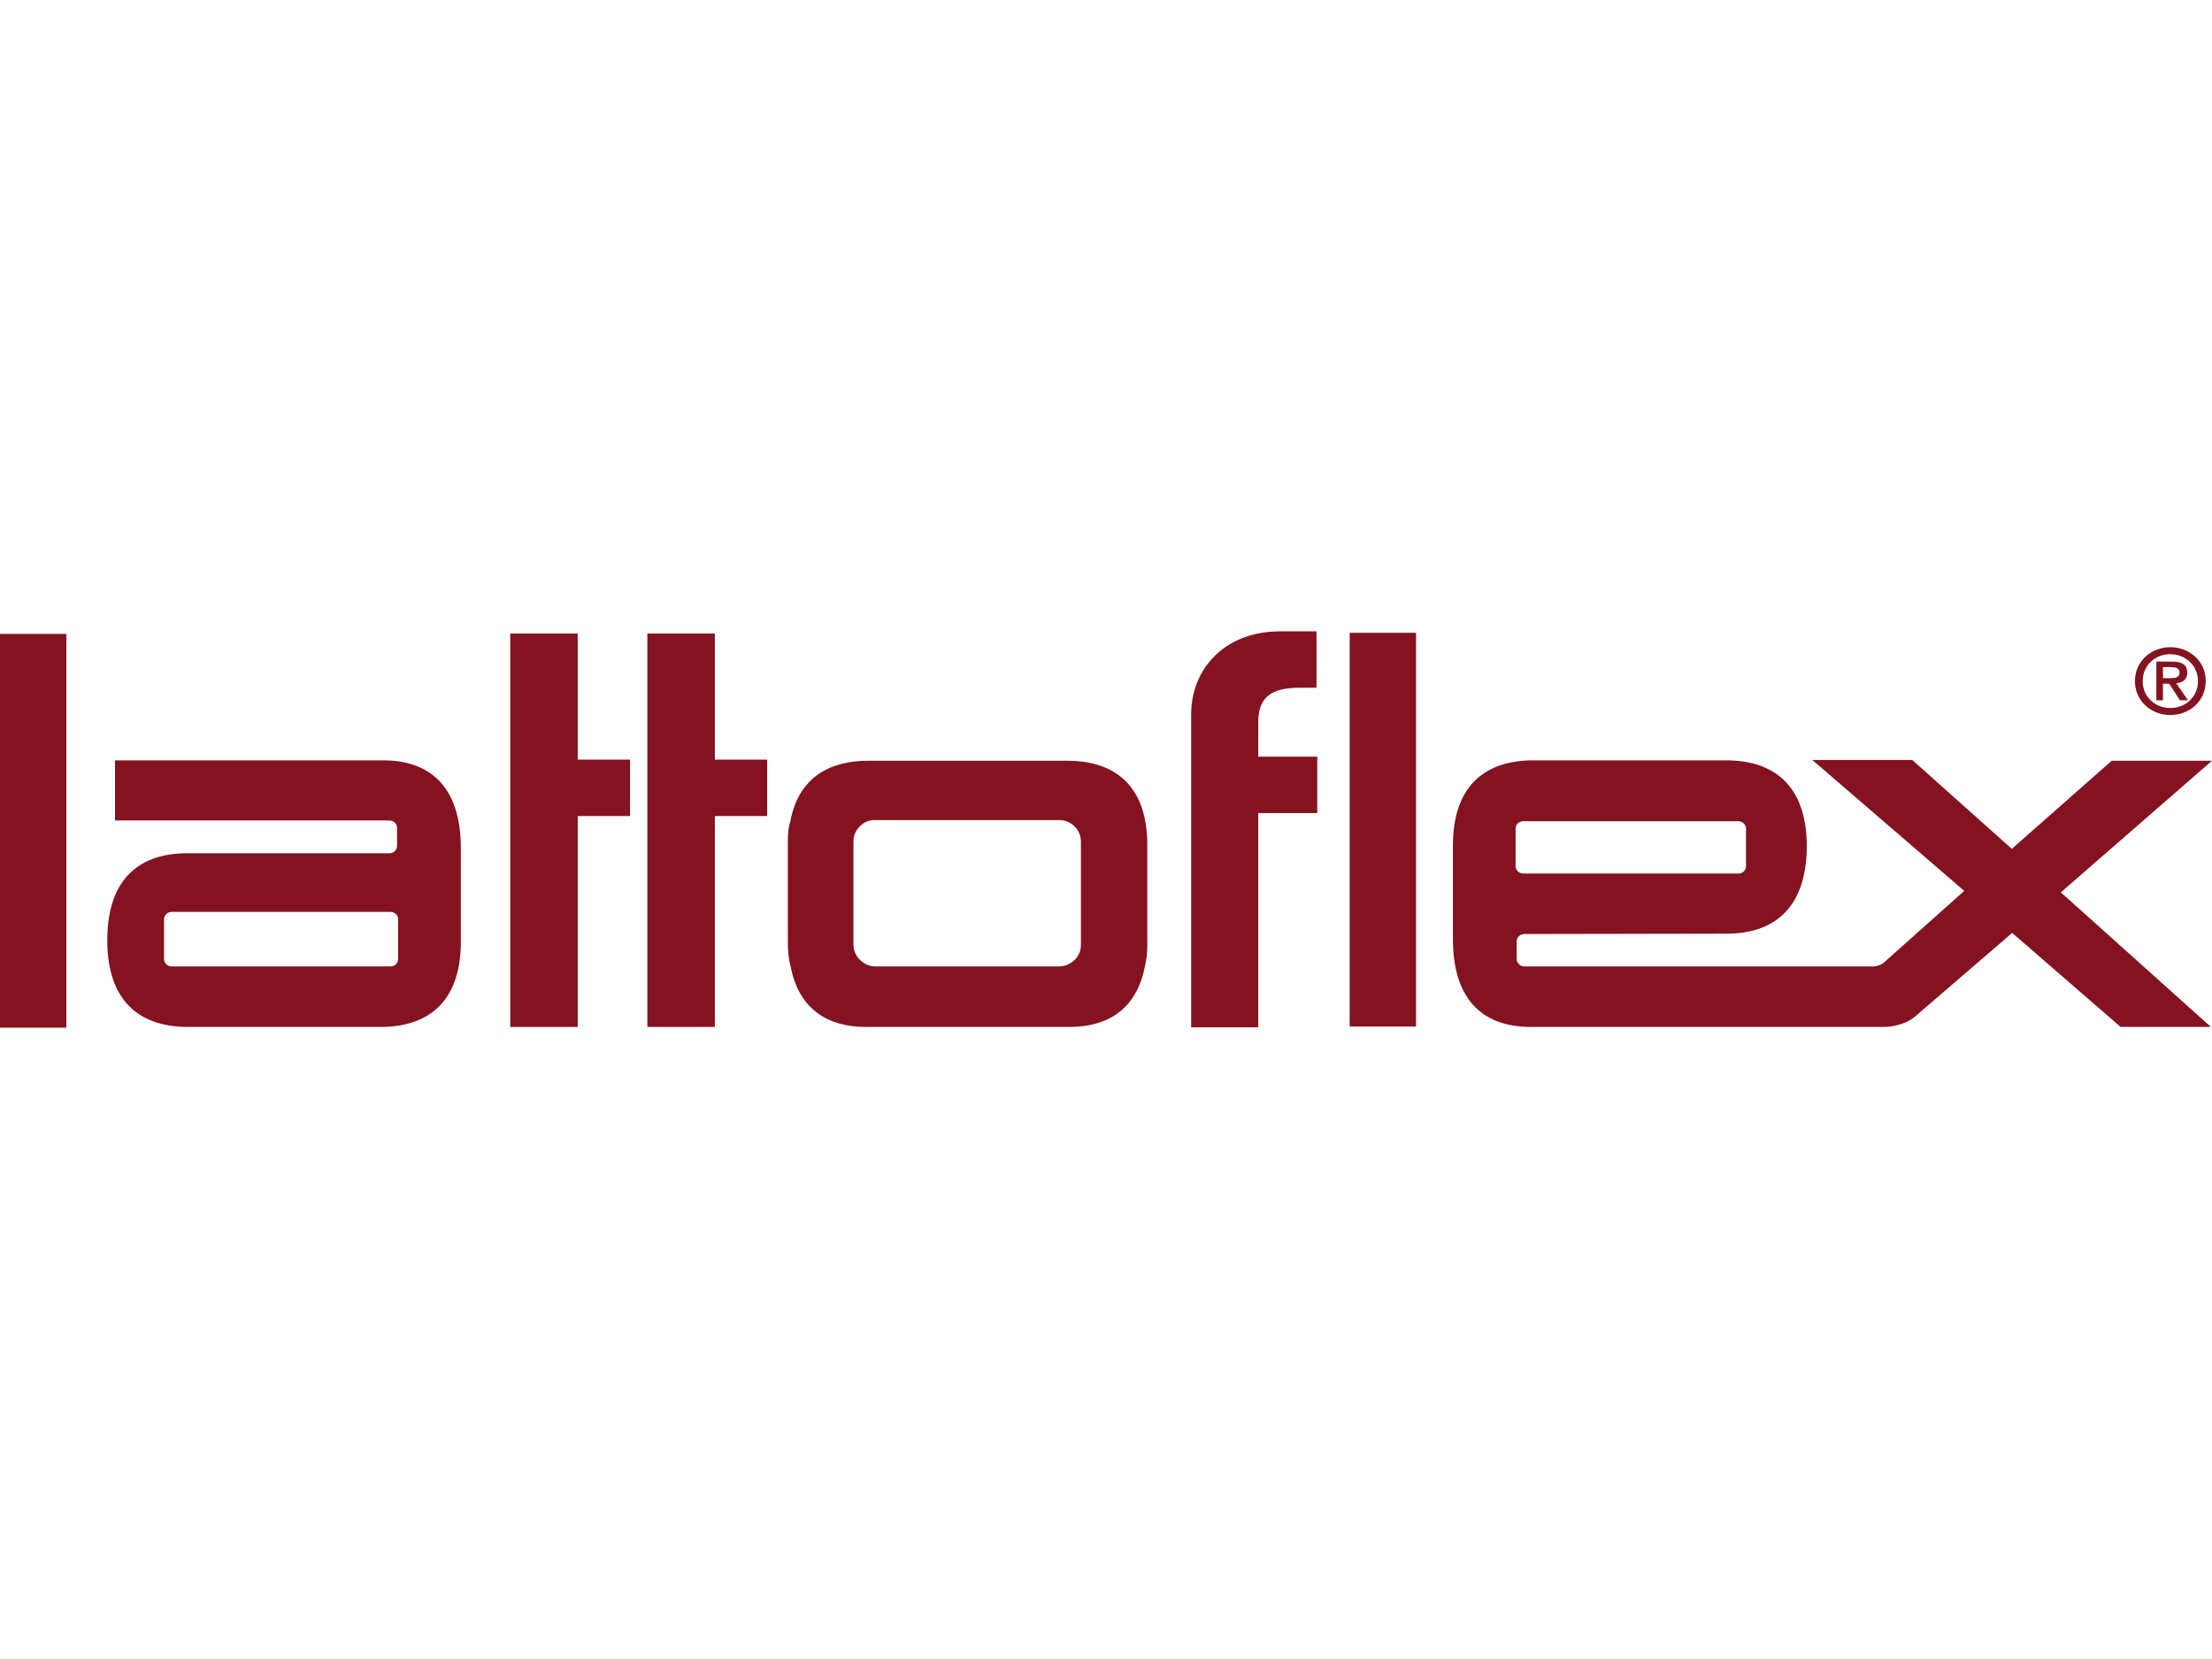 <?xml version="1.0" encoding="UTF-8"?><svg id="a" xmlns="http://www.w3.org/2000/svg" viewBox="0 0 1200 900"><defs><style>.b{fill:#841220;}</style></defs><rect class="b" y="343.9" width="36" height="213.6"/><path class="b" d="M469.6,557.1c-19.8,0-36-9-40.6-32.4-1.2-4.2-1.6-8.8-1.6-14v-55c0-3.8,.4-7.2,1.4-10.4,4.6-24,21.8-32.6,42.2-32.6h108c23.6,0,43,11.4,43.4,44.8v55.4c0,4-.4,7.6-1.2,10.8-4.4,24.2-20.8,33.4-40.8,33.4h-110.8Zm1-111.6c-4.4,1.8-7.6,6-7.6,10.8v56.2c0,4.6,2.8,8.6,6.8,10.6,1.6,.8,3.4,1.2,5.2,1.2h99.4c1.8,0,3.6-.4,5.2-1.2,4-1.8,6.8-5.8,6.8-10.4v-56.2c0-4.8-3-9-7.4-10.8-1.4-.6-3-.8-4.6-.8h-99.4c-1.4-.2-3,.2-4.4,.6"/><path class="b" d="M101.4,462.9h109.8c2.4,0,4.2-1.8,4.2-4v-9.8c0-2.2-1.8-4-4.2-4H62.4v-32.6H208c23.8,0,42,12.8,42,47.6v50.8c0,34.4-19.6,46.2-43.4,46.2H101.8c-23.8,0-43.6-11.8-43.6-47s19.4-47.2,43.2-47.2m-8.2,31.8c-2.4,0-4.2,1.8-4.2,4v21.6c0,2.2,1.8,4,4.2,4h118.6c2.4,0,4.2-1.8,4.2-4v-21.6c0-2.2-1.8-4-4.2-4H93.2Z"/><rect class="b" x="732.2" y="343.3" width="36" height="213.6"/><path class="b" d="M694.4,342.5c-29.8,0-48.2,20.2-48.2,45v169.8h36.4v-116.2h32v-30.6h-32v-18.8c0-13,6.6-18.6,22.2-18.6h9.4v-30.6h-19.8Z"/><polygon class="b" points="276.8 343.7 313.4 343.7 313.4 412.1 341.8 412.1 341.8 442.7 313.4 442.7 313.4 557.1 276.8 557.1 276.8 343.7"/><polygon class="b" points="351.2 343.7 387.8 343.7 387.8 412.1 416.2 412.1 416.2 442.7 387.8 442.7 387.8 557.1 351.2 557.1 351.2 343.7"/><path class="b" d="M826.4,445.5c-2.4,0-4.2,1.8-4.2,4v20.4c0,2.2,2,4,4.2,4h116.6c2.4,0,4.2-1.8,4.2-4v-20.4c0-2.2-2-4-4.2-4h-116.6Zm110.4,61l-109.8,.2c-2.4,0-4.2,1.8-4.2,4v9.6c0,2.2,2,4,4.2,4h187.6c5.6,.4,8.4-3,8.4-3l42.6-38-82.4-71h54.2l54,48.2,54.2-47.8h54.4l-82,71.4,81.4,73h-49l-58.8-51-53.2,45.8c-5,4-12.4,5.2-16.2,5.2h-192c-23.8,0-42-12.8-42-47.6v-50.8c0-34.4,19.6-46.2,43.4-46.2h105c23.8,0,43.6,11.8,43.6,47-.4,35-19.6,47-43.4,47"/><path class="b" d="M1173.4,367.9v-6h4.2c2.2,0,4.8,.4,4.8,2.8,0,3-2.4,3.2-5.2,3.2h-3.8Zm9.2,12h4.4l-6.4-9.2c3.4-.4,6-2,6-5.8,0-4.2-2.8-6-8.2-6h-8.6v21h3.6v-9h3.4l5.8,9Zm9.8-10.4c0,8.4-6.6,14.6-15,14.6s-15-6.2-15-14.6,6.6-14.6,15-14.6c8.2,0,15,6.2,15,14.6m-34.2,0c0,11,9,18.4,19.2,18.4s19.2-7.4,19.2-18.4-9-18.4-19.2-18.4-19.2,7.4-19.2,18.4"/></svg>